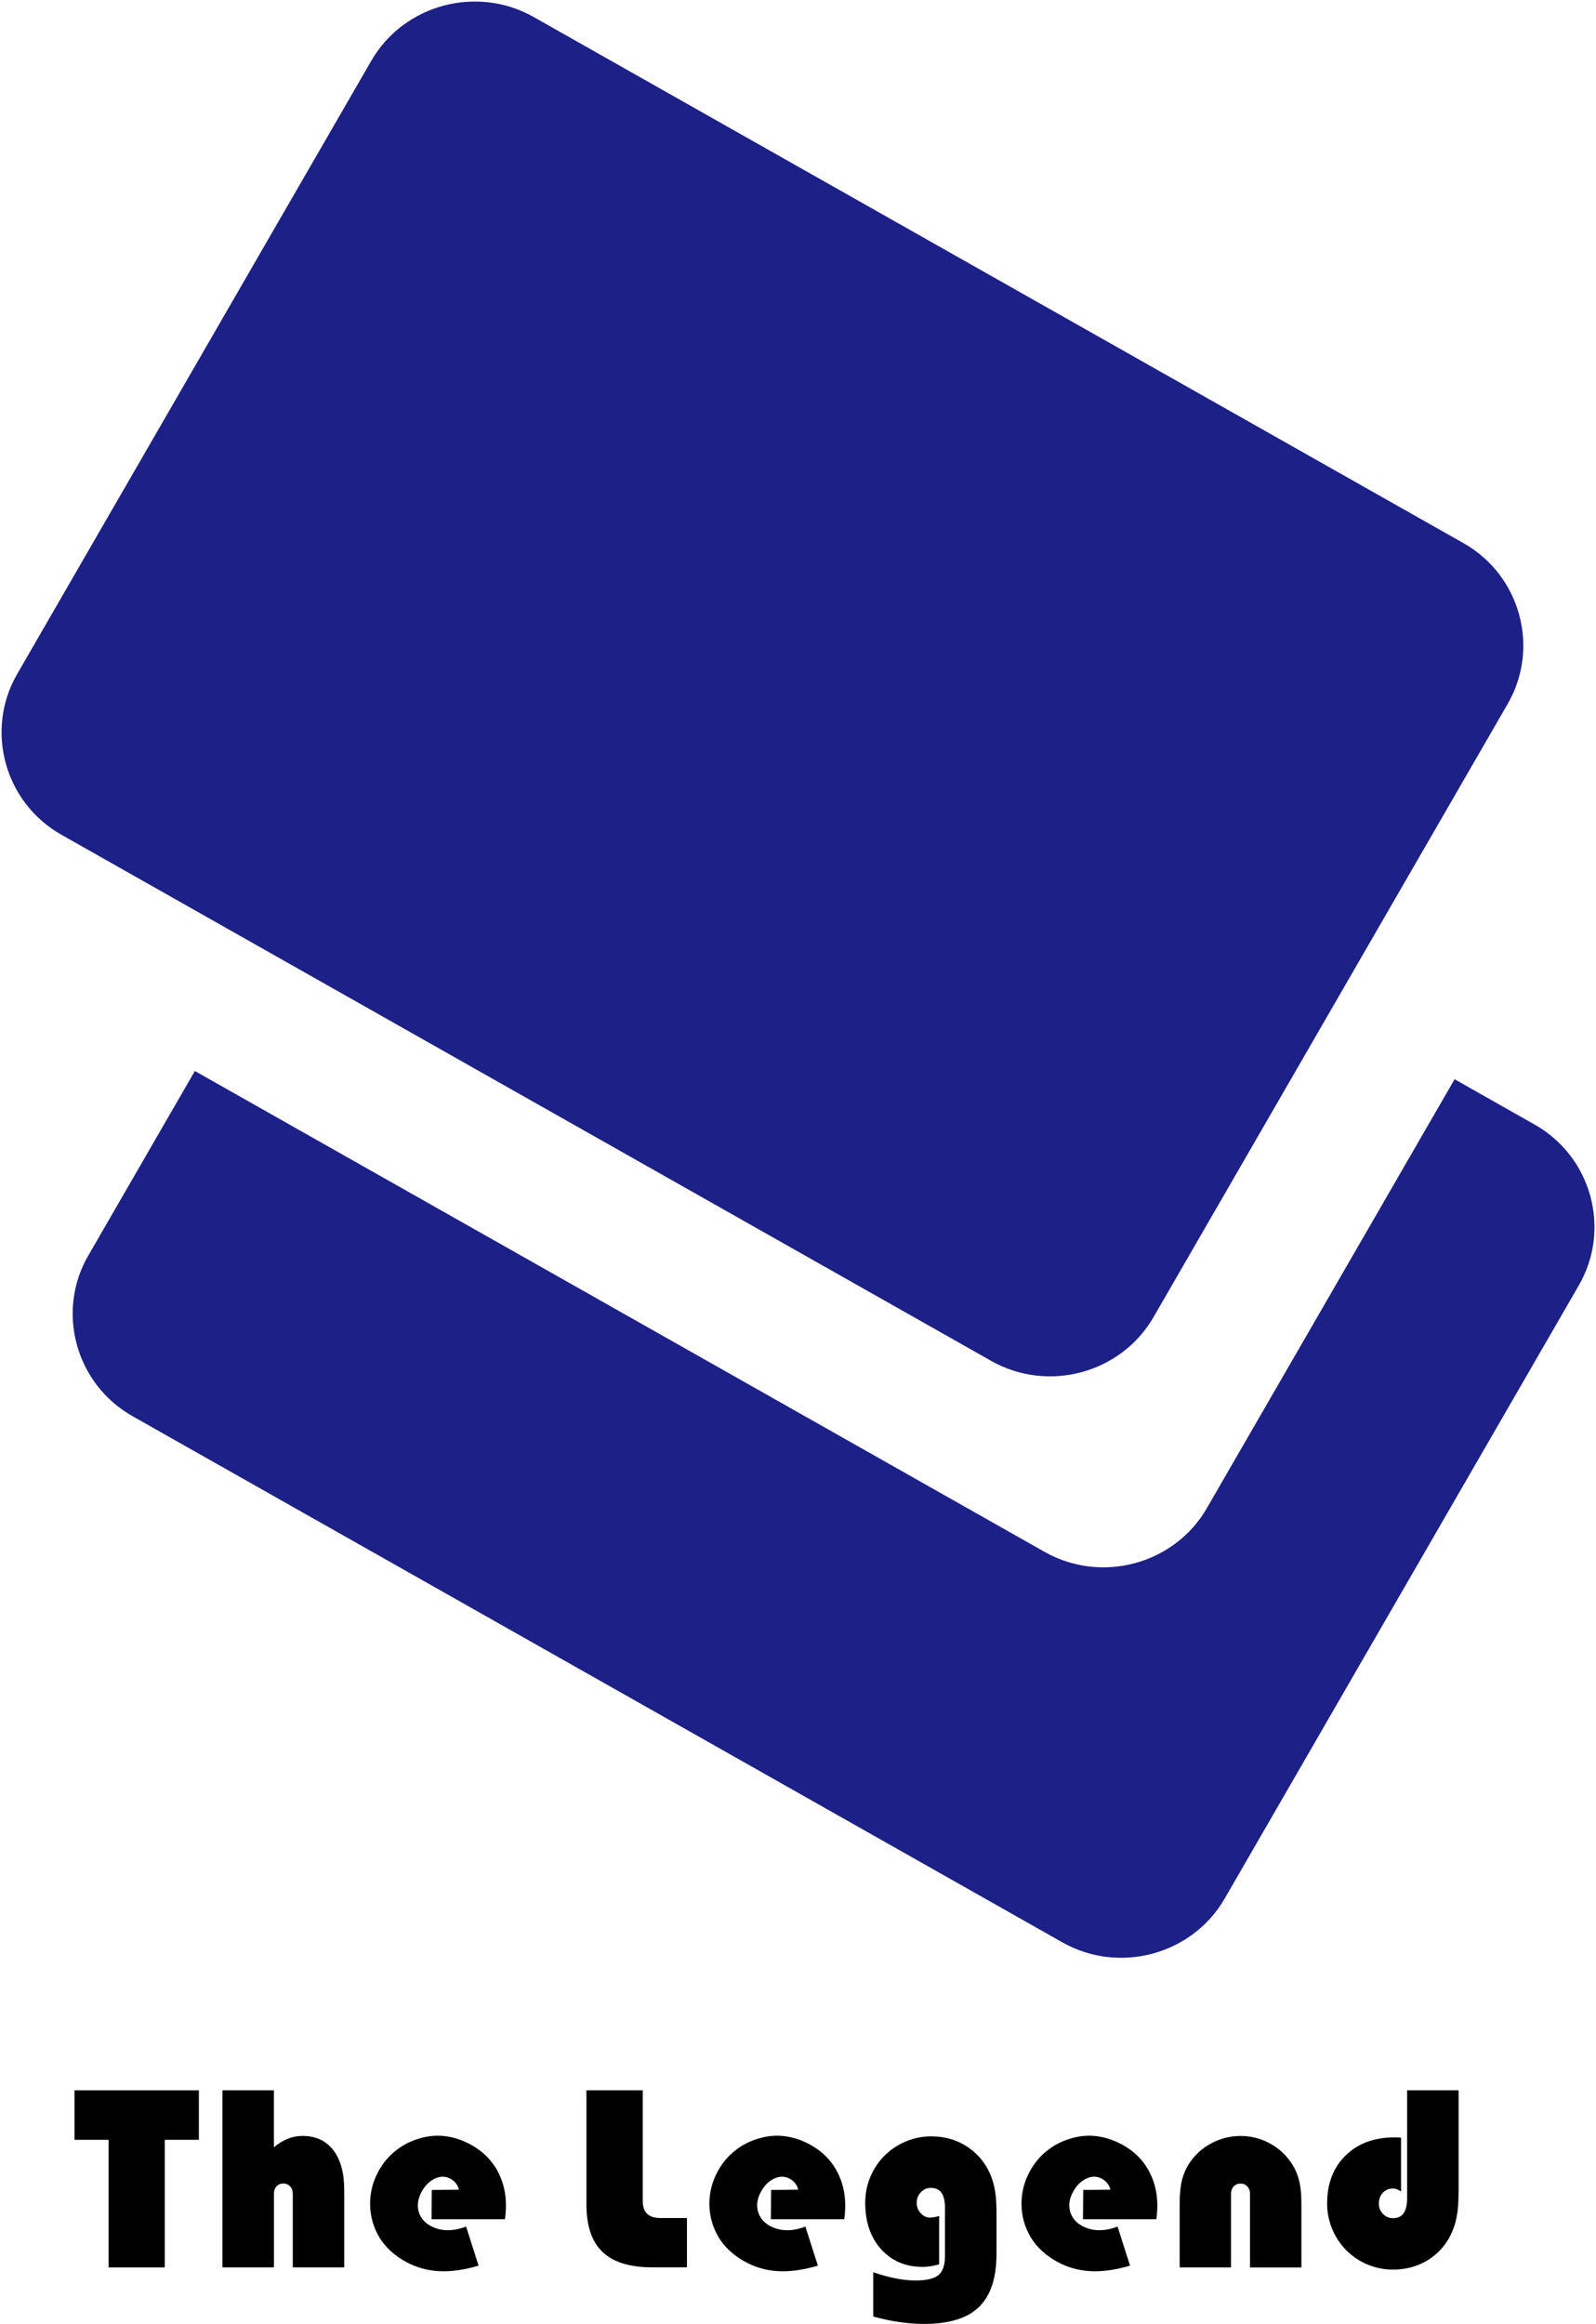 <svg width="90" height="131" viewBox="0 0 90 131" fill="none" xmlns="http://www.w3.org/2000/svg">
<g clip-path="url(#clip0_604_968)">
<path fill-rule="evenodd" clip-rule="evenodd" d="M0.968 37.996L20.939 3.423C22.771 0.255 26.887 -0.854 30.09 0.956L82.529 30.618C85.732 32.428 86.853 36.505 85.021 39.676L65.047 74.249C63.216 77.417 59.1 78.526 55.897 76.716L3.461 47.054C0.258 45.244 -0.863 41.167 0.968 37.996Z" fill="#1D2087"/>
<path fill-rule="evenodd" clip-rule="evenodd" d="M4.982 70.771L10.988 60.373L58.907 87.48C62.111 89.293 66.227 88.183 68.058 85.012L82.026 60.837L86.542 63.394C89.745 65.203 90.866 69.281 89.034 72.452L69.06 107.024C67.229 110.192 63.113 111.302 59.91 109.492L7.471 79.829C4.268 78.016 3.147 73.942 4.979 70.771H4.982Z" fill="#1D2087"/>
<path d="M79.35 123.847V117.831H82.252V123.26C82.252 123.859 82.237 124.305 82.2 124.597C82.162 124.885 82.109 125.156 82.035 125.402C81.796 126.182 81.362 126.8 80.738 127.254C80.111 127.709 79.381 127.937 78.543 127.937C78.049 127.937 77.578 127.844 77.128 127.657C76.678 127.473 76.277 127.202 75.923 126.855C75.576 126.502 75.309 126.096 75.119 125.641C74.933 125.187 74.837 124.707 74.837 124.213C74.837 123.088 75.185 122.185 75.877 121.506C76.569 120.827 77.488 120.486 78.633 120.486C78.732 120.486 78.807 120.486 78.857 120.486C78.909 120.486 78.959 120.495 79.006 120.504V123.543C78.937 123.487 78.863 123.444 78.785 123.414C78.708 123.383 78.627 123.368 78.543 123.368C78.317 123.368 78.13 123.448 77.981 123.607C77.829 123.767 77.755 123.97 77.755 124.21C77.755 124.449 77.832 124.64 77.987 124.799C78.143 124.959 78.326 125.039 78.543 125.039C78.826 125.039 79.03 124.944 79.158 124.753C79.288 124.563 79.353 124.259 79.353 123.841L79.35 123.847Z" fill="black"/>
<path d="M70.488 127.814V123.66C70.488 123.494 70.439 123.355 70.336 123.248C70.234 123.14 70.107 123.088 69.954 123.088C69.802 123.088 69.672 123.14 69.57 123.248C69.467 123.355 69.418 123.494 69.418 123.66V127.814H66.522V124.219C66.522 123.653 66.571 123.19 66.671 122.827C66.77 122.461 66.931 122.126 67.155 121.819C67.471 121.377 67.881 121.033 68.378 120.781C68.874 120.532 69.396 120.406 69.951 120.406C70.507 120.406 71.035 120.529 71.525 120.781C72.016 121.029 72.425 121.377 72.745 121.822C72.972 122.123 73.133 122.461 73.235 122.833C73.338 123.205 73.388 123.666 73.388 124.222V127.817H70.485L70.488 127.814Z" fill="black"/>
<path d="M53.292 124.529C53.292 124.105 53.227 123.801 53.097 123.614C52.969 123.426 52.765 123.331 52.488 123.331C52.268 123.331 52.079 123.414 51.926 123.577C51.771 123.74 51.694 123.942 51.694 124.173C51.694 124.403 51.768 124.591 51.92 124.757C52.069 124.922 52.243 125.005 52.439 125.005C52.519 125.005 52.603 124.999 52.69 124.981C52.777 124.965 52.867 124.944 52.96 124.913V127.639C52.802 127.688 52.644 127.722 52.485 127.749C52.33 127.774 52.181 127.786 52.038 127.786C51.073 127.786 50.288 127.454 49.689 126.791C49.09 126.13 48.791 125.254 48.791 124.173C48.791 123.666 48.885 123.186 49.071 122.732C49.257 122.28 49.521 121.878 49.862 121.53C50.219 121.177 50.626 120.903 51.082 120.713C51.538 120.522 52.013 120.427 52.504 120.427C53.336 120.427 54.065 120.655 54.692 121.116C55.316 121.573 55.751 122.191 55.99 122.971C56.058 123.205 56.111 123.46 56.145 123.736C56.179 124.013 56.194 124.391 56.194 124.87V127.039C56.194 128.407 55.865 129.408 55.207 130.044C54.553 130.68 53.519 131 52.11 131C51.66 131 51.197 130.963 50.719 130.896C50.241 130.828 49.751 130.72 49.242 130.582V128.087C49.72 128.25 50.154 128.367 50.539 128.441C50.927 128.514 51.287 128.551 51.622 128.551C52.243 128.551 52.675 128.45 52.92 128.247C53.168 128.044 53.289 127.682 53.289 127.156V124.529H53.292Z" fill="black"/>
<path d="M33.07 117.831H36.245V124.056C36.245 124.388 36.326 124.63 36.493 124.79C36.658 124.95 36.903 125.03 37.239 125.03H38.738V127.81H36.788C35.519 127.81 34.585 127.522 33.979 126.947C33.374 126.373 33.07 125.478 33.07 124.271V117.828V117.831Z" fill="black"/>
<path d="M26.986 127.715C26.176 127.955 25.437 128.06 24.77 128.026C24.102 127.992 23.478 127.82 22.901 127.506C22.581 127.334 22.293 127.129 22.038 126.898C21.784 126.665 21.573 126.413 21.402 126.136C21.06 125.565 20.88 124.947 20.871 124.283C20.859 123.62 21.017 122.987 21.346 122.387C21.591 121.942 21.905 121.561 22.293 121.251C22.678 120.937 23.115 120.707 23.602 120.562C24.081 120.409 24.568 120.357 25.064 120.412C25.558 120.467 26.042 120.621 26.517 120.876C27.271 121.281 27.818 121.853 28.159 122.587C28.504 123.322 28.606 124.157 28.476 125.098H24.338L24.348 123.448L25.881 123.432C25.847 123.291 25.788 123.171 25.704 123.067C25.62 122.965 25.518 122.879 25.387 122.808C25.123 122.667 24.838 122.664 24.534 122.802C24.226 122.944 23.975 123.189 23.779 123.546C23.568 123.927 23.512 124.299 23.606 124.655C23.702 125.008 23.932 125.285 24.295 125.482C24.574 125.632 24.884 125.712 25.226 125.718C25.564 125.721 25.918 125.654 26.284 125.512L26.989 127.718L26.986 127.715Z" fill="black"/>
<path d="M12.543 127.814V117.831H15.445V121.045C15.697 120.83 15.961 120.67 16.228 120.562C16.495 120.455 16.774 120.403 17.059 120.403C17.801 120.403 18.376 120.67 18.791 121.198C19.204 121.733 19.412 122.483 19.412 123.454V127.811H16.51V123.656C16.51 123.491 16.46 123.352 16.358 123.245C16.256 123.137 16.128 123.085 15.976 123.085C15.824 123.085 15.694 123.137 15.594 123.245C15.495 123.352 15.448 123.491 15.448 123.656V127.811H12.546L12.543 127.814Z" fill="black"/>
<path d="M9.293 120.621V127.814H6.124V120.621H4.2V117.831H11.215V120.621H9.293Z" fill="black"/>
<path d="M46.119 127.715C45.309 127.955 44.57 128.06 43.903 128.026C43.235 127.992 42.611 127.82 42.034 127.506C41.714 127.334 41.426 127.129 41.171 126.898C40.917 126.665 40.706 126.413 40.535 126.136C40.193 125.565 40.013 124.947 40.004 124.283C39.992 123.62 40.15 122.987 40.479 122.387C40.724 121.942 41.038 121.561 41.426 121.251C41.811 120.937 42.248 120.707 42.736 120.562C43.214 120.409 43.701 120.357 44.198 120.412C44.691 120.467 45.175 120.621 45.65 120.876C46.404 121.281 46.951 121.853 47.292 122.587C47.637 123.322 47.739 124.157 47.609 125.098H43.471L43.481 123.448L45.014 123.432C44.98 123.291 44.921 123.171 44.837 123.067C44.753 122.965 44.651 122.879 44.52 122.808C44.257 122.667 43.974 122.664 43.667 122.802C43.359 122.944 43.108 123.189 42.913 123.546C42.702 123.927 42.646 124.299 42.742 124.655C42.838 125.008 43.065 125.285 43.428 125.482C43.71 125.632 44.017 125.712 44.359 125.718C44.697 125.721 45.051 125.654 45.417 125.512L46.122 127.718L46.119 127.715Z" fill="black"/>
<path d="M63.719 127.715C62.908 127.955 62.17 128.06 61.502 128.026C60.835 127.992 60.211 127.82 59.634 127.506C59.311 127.334 59.025 127.129 58.771 126.898C58.516 126.665 58.305 126.413 58.135 126.136C57.793 125.565 57.613 124.947 57.604 124.283C57.591 123.62 57.75 122.987 58.079 122.387C58.324 121.942 58.637 121.561 59.025 121.251C59.41 120.937 59.848 120.707 60.335 120.562C60.813 120.409 61.3 120.357 61.797 120.412C62.291 120.467 62.775 120.621 63.25 120.876C64.004 121.281 64.553 121.853 64.892 122.587C65.236 123.322 65.339 124.157 65.209 125.098H61.071L61.083 123.448L62.617 123.432C62.583 123.291 62.523 123.171 62.44 123.067C62.356 122.965 62.254 122.879 62.123 122.808C61.859 122.667 61.574 122.664 61.27 122.802C60.962 122.944 60.711 123.189 60.515 123.546C60.304 123.927 60.245 124.299 60.344 124.655C60.441 125.008 60.667 125.285 61.031 125.482C61.31 125.632 61.62 125.712 61.962 125.718C62.3 125.721 62.654 125.654 63.02 125.512L63.725 127.718L63.719 127.715Z" fill="black"/>
</g>
<defs>
<clipPath id="clip0_604_968">
<rect width="90" height="131" fill="white"/>
</clipPath>
</defs>
</svg>
